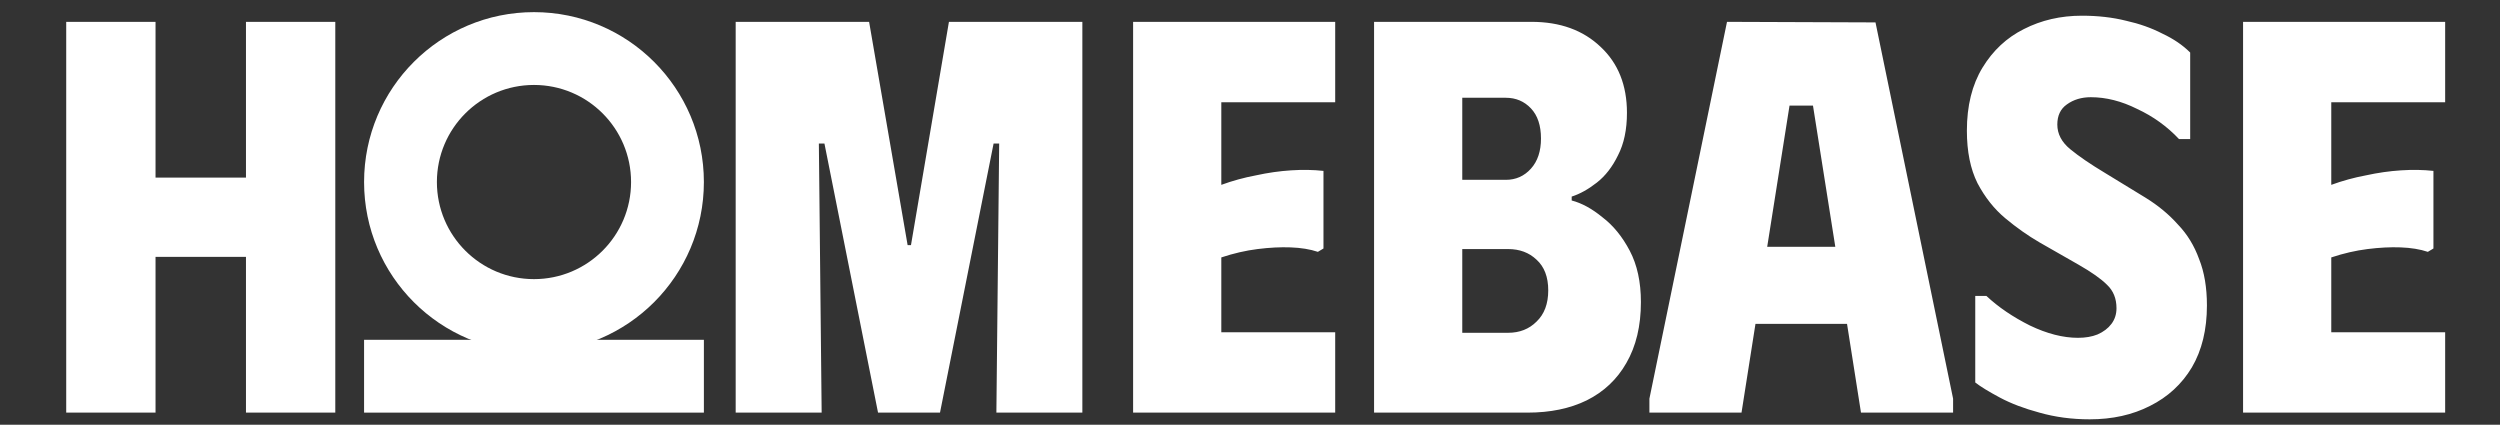 <svg width="206" height="35" viewBox="0 0 206 35" fill="none" xmlns="http://www.w3.org/2000/svg">
<rect x="0" y="0" width="206" height="35" fill="#333333" stroke="none"/>
<path fill-rule="evenodd" clip-rule="evenodd" d="M27.628 1.8H20.268V14.634H12.816V1.8H5.456V34H12.816V21.166H20.268V34H27.628V1.8ZM71.614 1.8H60.62V34H67.704L67.474 11.828H67.934L72.35 34H77.456L81.872 11.828H82.332L82.102 34H89.186V1.8H78.192L75.064 20.2H74.788L71.614 1.8ZM110.02 8.424V1.8H93.368V34H110.02V27.376H100.636V21.212C101.648 20.875 102.645 20.645 103.626 20.522C104.607 20.399 105.512 20.353 106.34 20.384C107.199 20.415 107.95 20.537 108.594 20.752L109.054 20.476V14.082C108.226 13.99 107.337 13.975 106.386 14.036C105.435 14.097 104.469 14.235 103.488 14.45C102.507 14.634 101.556 14.895 100.636 15.232V8.424H110.02ZM126.195 1.8H113.223V34H125.873C127.744 34 129.369 33.663 130.749 32.988C132.16 32.283 133.249 31.255 134.015 29.906C134.813 28.526 135.211 26.855 135.211 24.892C135.211 23.236 134.905 21.825 134.291 20.66C133.678 19.495 132.927 18.575 132.037 17.9C131.179 17.195 130.335 16.735 129.507 16.52V16.198C130.182 15.983 130.872 15.6 131.577 15.048C132.283 14.496 132.865 13.745 133.325 12.794C133.816 11.843 134.061 10.678 134.061 9.298C134.061 7.029 133.341 5.219 131.899 3.87C130.458 2.49 128.557 1.8 126.195 1.8ZM124.263 27.422H120.491V20.522H124.263C125.214 20.522 125.996 20.813 126.609 21.396C127.253 21.979 127.575 22.822 127.575 23.926C127.575 25.03 127.253 25.889 126.609 26.502C125.996 27.115 125.214 27.422 124.263 27.422ZM124.079 14.818H120.491V8.056H124.079C124.907 8.056 125.597 8.347 126.149 8.93C126.701 9.513 126.977 10.341 126.977 11.414C126.977 12.457 126.701 13.285 126.149 13.898C125.597 14.511 124.907 14.818 124.079 14.818ZM135.911 32.85V34H143.501L144.651 26.686H152.195L153.345 34H160.935V32.85L154.541 1.846L142.305 1.8L135.911 32.85ZM151.229 20.338H145.617L147.457 8.7H149.389L151.229 20.338ZM180.609 30.274C181.437 28.863 181.851 27.161 181.851 25.168C181.851 23.696 181.637 22.423 181.207 21.35C180.809 20.246 180.226 19.295 179.459 18.498C178.723 17.67 177.834 16.934 176.791 16.29L173.479 14.266C172.253 13.53 171.287 12.871 170.581 12.288C169.876 11.705 169.523 11.031 169.523 10.264C169.523 9.528 169.784 8.976 170.305 8.608C170.857 8.209 171.517 8.01 172.283 8.01C173.541 8.01 174.813 8.332 176.101 8.976C177.42 9.589 178.57 10.417 179.551 11.46H180.471V4.33C179.858 3.717 179.091 3.195 178.171 2.766C177.282 2.306 176.285 1.953 175.181 1.708C174.077 1.432 172.866 1.294 171.547 1.294C169.799 1.294 168.205 1.662 166.763 2.398C165.353 3.103 164.218 4.161 163.359 5.572C162.501 6.983 162.071 8.715 162.071 10.77C162.071 12.487 162.363 13.929 162.945 15.094C163.559 16.259 164.325 17.225 165.245 17.992C166.165 18.759 167.101 19.418 168.051 19.97L171.271 21.81C172.345 22.423 173.127 22.975 173.617 23.466C174.139 23.957 174.399 24.601 174.399 25.398C174.399 25.889 174.261 26.318 173.985 26.686C173.709 27.054 173.326 27.345 172.835 27.56C172.375 27.744 171.839 27.836 171.225 27.836C169.999 27.836 168.68 27.499 167.269 26.824C165.859 26.119 164.663 25.306 163.681 24.386H162.761V31.516C163.191 31.853 163.865 32.267 164.785 32.758C165.705 33.249 166.794 33.663 168.051 34C169.339 34.368 170.719 34.552 172.191 34.552C174.062 34.552 175.718 34.184 177.159 33.448C178.631 32.712 179.781 31.654 180.609 30.274ZM201.481 8.424V1.8H184.829V34H201.481V27.376H192.097V21.212C193.109 20.875 194.105 20.645 195.087 20.522C196.068 20.399 196.973 20.353 197.801 20.384C198.659 20.415 199.411 20.537 200.055 20.752L200.515 20.476V14.082C199.687 13.99 198.797 13.975 197.847 14.036C196.896 14.097 195.93 14.235 194.949 14.45C193.967 14.634 193.017 14.895 192.097 15.232V8.424H201.481Z" fill="white"/>
<path fill-rule="evenodd" clip-rule="evenodd" d="M44 29C51.732 29 58 22.732 58 15C58 7.268 51.732 1 44 1C36.268 1 30 7.268 30 15C30 22.732 36.268 29 44 29ZM44 23C48.418 23 52 19.418 52 15C52 10.582 48.418 7 44 7C39.582 7 36 10.582 36 15C36 19.418 39.582 23 44 23Z" fill="white"/>
<rect x="30" y="28" width="28" height="6" fill="white"/>
</svg>

